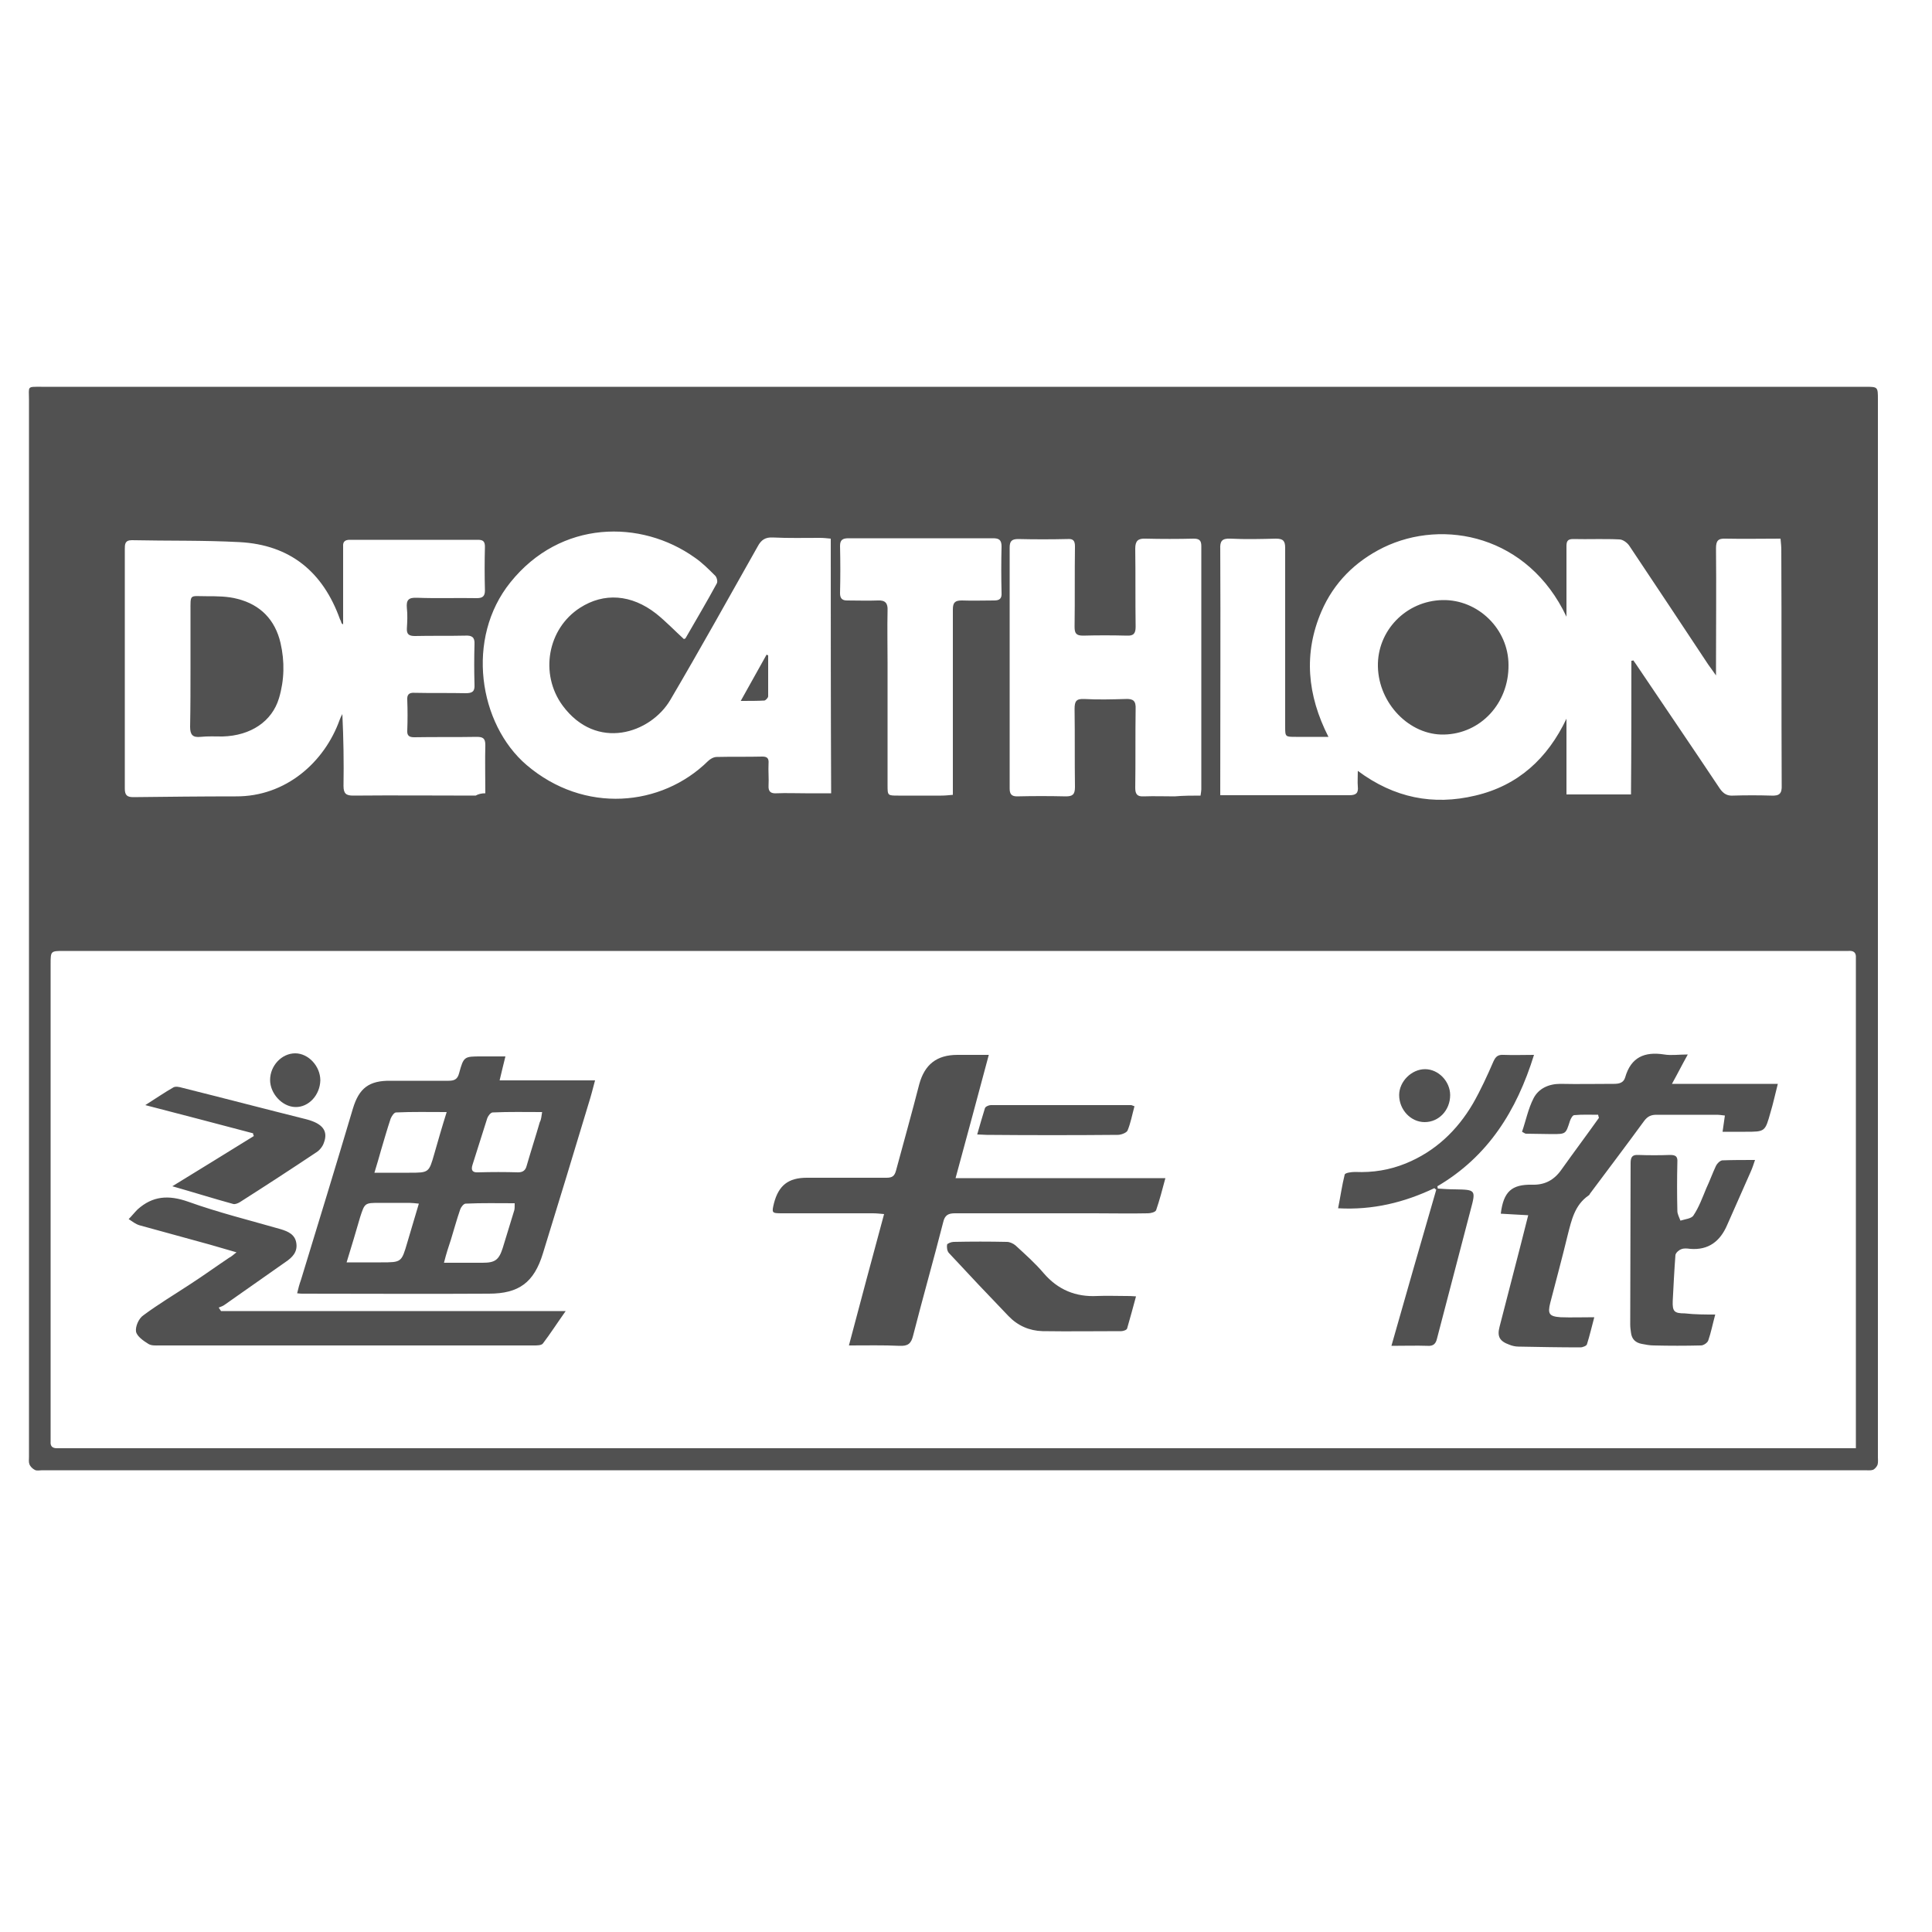 <?xml version="1.0" standalone="no"?><!DOCTYPE svg PUBLIC "-//W3C//DTD SVG 1.1//EN" "http://www.w3.org/Graphics/SVG/1.1/DTD/svg11.dtd"><svg t="1751972593070" class="icon" viewBox="0 0 1024 1024" version="1.1" xmlns="http://www.w3.org/2000/svg" p-id="104554" xmlns:xlink="http://www.w3.org/1999/xlink" width="200" height="200"><path d="M505.242 205.005h483.328c6.758 0 6.758 0 6.758 6.758V772.096c0 1.434 0.205 3.072-0.205 4.301-0.41 1.024-1.434 2.253-2.458 2.662-1.229 0.41-2.867 0.205-4.301 0.205H22.323c-1.229 0-2.867 0.41-3.891-0.205-1.229-0.614-2.458-1.843-2.867-3.072-0.41-1.024-0.205-2.458-0.205-3.891V211.763c0-7.168-1.229-6.758 6.554-6.758h483.328z m478.413 562.586v-6.758-249.651-3.482c0.205-2.867-1.229-3.891-3.891-3.686H33.997c-7.168 0-7.168 0-7.168 6.963v253.133c-0.205 2.253 0.819 3.482 3.277 3.482h953.549zM864.666 350.208c0.41 0 0.614 0 1.024-0.205 0.41 0.614 1.024 1.434 1.434 2.048 14.746 21.914 29.696 43.827 44.442 65.946 1.843 2.662 3.891 3.891 6.963 3.686 6.758-0.205 13.517-0.205 20.275 0 4.301 0.205 5.734-1.024 5.53-5.53-0.205-41.574 0-83.149-0.205-124.723 0-1.843-0.205-3.686-0.41-5.939-10.035 0-19.456 0.205-29.082 0-4.096-0.205-5.12 1.229-5.12 5.12 0.205 20.685 0 41.37 0 62.054v5.325c-1.843-2.662-3.072-4.301-4.096-5.734-13.926-21.094-27.853-41.984-41.779-62.874-1.024-1.638-3.482-3.482-5.325-3.482-8.192-0.41-16.384 0-24.576-0.205-3.072 0-3.482 1.434-3.482 3.891v37.274c-20.275-43.008-65.126-52.224-97.075-36.659-14.95 7.373-26.214 18.637-32.768 33.792-9.626 22.323-7.578 44.442 3.686 66.56h-17.203c-5.734 0-5.734 0-5.734-5.53v-94.618c0-3.686-1.024-4.915-4.915-4.915-7.987 0.205-15.974 0.41-24.166 0-4.506-0.205-5.53 1.434-5.325 5.53 0.205 41.779 0 83.558 0 125.133v5.325h68.403c3.482 0 4.915-1.024 4.506-4.71-0.205-2.253 0-4.71 0-8.192 19.251 14.336 39.936 18.432 62.259 13.107 22.733-5.325 38.298-19.661 48.333-40.755v40.141h34.202c0.205-23.757 0.205-47.309 0.205-70.861z m-607.437 70.246c0-8.806-0.205-17.203 0-25.6 0-3.482-1.229-4.301-4.506-4.301-11.059 0.205-22.118 0-33.178 0.205-2.662 0-3.891-0.819-3.686-3.686 0.205-5.325 0.205-10.65 0-15.974-0.205-2.867 0.819-4.096 3.891-3.891 9.011 0.205 18.022 0 27.034 0.205 3.482 0 4.915-0.819 4.71-4.506-0.205-7.168-0.205-14.336 0-21.504 0.205-3.686-1.434-4.71-4.915-4.506-8.806 0.205-17.818 0-26.624 0.205-3.072 0-4.506-0.819-4.301-4.096 0.205-3.482 0.41-7.168 0-10.65-0.41-4.301 0.819-5.734 5.325-5.53 10.65 0.41 21.299 0 31.744 0.205 3.072 0 4.301-1.024 4.301-4.096-0.205-7.782-0.205-15.565 0-23.142 0-2.867-1.024-3.686-3.686-3.686H185.344c-2.458 0-3.686 1.024-3.482 3.482v41.37c-0.614-0.41-0.819-0.614-0.819-0.614-0.205-0.614-0.41-1.434-0.819-2.048-9.011-25.19-26.419-39.526-53.248-40.96-19.046-1.024-38.093-0.614-57.139-1.024-3.686 0-3.686 2.253-3.686 4.71v126.976c0 3.482 1.229 4.506 4.506 4.506 18.022-0.205 36.045-0.41 54.272-0.41 26.624 0.205 47.104-18.227 55.091-40.55 0.41-1.024 0.819-2.048 1.434-3.072 0.614 12.902 0.819 25.395 0.614 38.093 0 4.096 1.434 5.12 5.12 5.12 21.709-0.205 43.213 0 64.922 0 1.434-0.819 3.072-1.229 5.12-1.229z m183.091-134.963c-2.048-0.205-3.891-0.41-5.734-0.41-8.397 0-16.589 0.205-24.986-0.205-3.891-0.205-6.144 1.229-7.987 4.71-15.36 27.238-30.515 54.477-46.285 81.306-10.445 17.818-39.117 27.443-57.139 3.072-12.288-16.794-7.987-40.755 9.216-51.814 12.698-8.192 27.238-7.168 40.346 3.072 5.12 4.096 9.83 9.011 14.746 13.517 0.205-0.205 0.614-0.205 0.819-0.41 5.53-9.626 11.264-19.251 16.589-29.082 0.614-1.024 0-3.277-0.819-4.096-3.482-3.482-6.963-6.963-10.854-9.626-28.467-20.275-71.066-20.07-97.69 13.107-23.962 29.696-16.794 75.162 8.602 96.87 30.515 26.01 71.475 22.118 96.051-2.048 1.229-1.229 3.072-2.253 4.71-2.253 7.987-0.205 15.974 0 24.166-0.205 2.662 0 3.482 1.024 3.277 3.686-0.205 3.891 0.205 7.782 0 11.674-0.205 3.277 1.229 4.301 4.301 4.096 4.915-0.205 10.035 0 15.155 0h13.722c-0.205-45.261-0.205-89.907-0.205-134.963z m195.994 136.192c0.205-1.638 0.41-2.458 0.41-3.277v-129.024c0-3.072-1.229-3.891-4.096-3.891-8.397 0.205-16.998 0.205-25.395 0-4.096-0.205-5.53 1.229-5.53 5.325 0.205 13.722 0 27.443 0.205 41.37 0 3.482-1.024 4.915-4.71 4.71-7.782-0.205-15.565-0.205-23.142 0-3.686 0-4.506-1.229-4.506-4.71 0.205-14.131 0-28.467 0.205-42.598 0-3.072-1.024-4.096-3.891-3.891-8.806 0.205-17.408 0.205-26.214 0-3.482 0-4.506 1.229-4.506 4.506v127.795c0 2.867 1.024 4.096 3.891 4.096 8.602-0.205 17.203-0.205 25.805 0 3.482 0 4.915-0.819 4.915-4.915-0.205-13.722 0-27.443-0.205-41.37 0-4.096 0.819-5.53 5.12-5.325 7.373 0.41 14.541 0.205 21.914 0 4.096-0.205 5.53 1.024 5.325 5.325-0.205 13.926 0 27.853-0.205 41.779 0 3.277 1.024 4.71 4.506 4.506 5.53-0.205 10.854 0 16.384 0 4.71-0.41 9.216-0.41 13.722-0.41z m-131.277-0.41v-5.325-92.979c0-3.686 1.229-4.71 4.71-4.71 5.734 0.205 11.469 0 17.203 0 2.867 0 4.096-1.024 3.891-4.096-0.205-8.192-0.205-16.384 0-24.576 0-3.482-1.434-4.301-4.506-4.301h-76.595c-3.072 0-4.506 0.819-4.506 4.096 0.205 8.397 0.205 16.589 0 24.986 0 2.662 1.024 3.891 3.686 3.891 5.53 0 10.854 0.205 16.384 0 3.891-0.205 5.325 1.434 5.12 5.325-0.205 9.216 0 18.637 0 28.058v64.512c0 5.53 0 5.53 5.734 5.53h22.733c2.048 0 3.891-0.205 6.144-0.41z" fill="#515151" p-id="104555"></path><path d="M157.491 685.466c0.614-2.662 1.229-4.915 2.048-7.168 9.216-30.106 18.432-60.211 27.443-90.522 3.277-11.059 8.602-15.155 20.275-14.95h30.515c3.072 0 4.71-0.819 5.53-3.891 2.458-9.011 2.662-9.011 11.878-9.011h12.698c-1.024 4.301-2.048 8.192-3.072 12.698H315.392c-1.229 4.71-2.253 8.602-3.482 12.493-7.987 26.419-15.974 52.838-24.166 79.258-4.71 15.36-12.698 21.299-28.672 21.299-32.768 0.205-65.741 0-98.509 0-0.819 0-1.638 0-3.072-0.205z m79.258-96.051c-9.421 0-18.227-0.205-26.829 0.205-1.024 0-2.253 1.843-2.867 3.277-1.843 5.53-3.482 11.264-5.12 16.794-1.024 3.686-2.048 7.168-3.482 11.878h18.432c10.445 0 10.445 0 13.312-10.035 2.048-7.168 4.096-14.336 6.554-22.118z m50.586 0c-9.011 0-17.613-0.205-26.214 0.205-1.024 0-2.458 1.843-2.867 3.072-2.662 8.192-5.12 16.384-7.782 24.576-1.024 3.072 0 4.301 3.072 4.096 6.963-0.205 14.131-0.205 21.094 0 2.458 0 3.891-1.024 4.506-3.482 2.253-7.782 4.71-15.36 6.963-23.142 0.819-1.434 0.819-3.072 1.229-5.325z m-103.629 79.667h18.227c10.854 0 10.854 0 13.926-10.445 2.048-6.758 3.891-13.312 6.144-20.685-2.048-0.205-3.686-0.41-5.12-0.41h-15.565c-7.987 0-7.987 0-10.445 7.578-2.253 7.782-4.506 15.36-7.168 23.962z m51.61 0.205h20.48c6.554 0 8.602-1.434 10.65-7.782 2.048-6.758 4.096-13.312 6.144-20.07 0.205-0.819 0.205-1.843 0.205-3.686-8.806 0-17.408-0.205-26.01 0.205-1.024 0-2.458 1.843-2.867 3.072-1.843 5.325-3.277 10.65-4.915 15.974-1.229 3.686-2.458 7.373-3.686 12.288zM506.47 624.435h111.206c-1.638 6.144-3.072 11.674-4.915 16.998-0.41 1.024-2.867 1.638-4.301 1.638-9.421 0.205-18.842 0-28.467 0h-73.933c-3.482 0-5.325 1.024-6.144 4.71-5.12 20.07-10.854 40.141-15.974 60.211-1.024 4.096-2.662 5.53-7.168 5.325-8.602-0.41-17.203-0.205-26.829-0.205 6.144-23.347 12.288-46.08 18.637-69.632-2.253-0.205-4.096-0.41-5.939-0.41h-48.128c-5.53 0-5.53-0.205-4.301-5.325 2.458-9.421 7.578-13.517 17.408-13.517h42.189c3.072 0 4.301-0.819 5.12-3.891 4.096-15.155 8.397-30.515 12.288-45.67 2.867-10.445 9.216-15.565 20.275-15.565h16.589c-5.939 22.323-11.674 43.418-17.613 65.331zM847.053 590.848c-4.301 0-8.397-0.205-12.698 0.205-0.819 0-1.843 1.843-2.253 3.072-2.253 6.963-2.048 6.963-9.626 6.963-4.506 0-9.216-0.205-13.722-0.205-0.41 0-0.819-0.41-2.048-1.024 2.048-5.939 3.277-12.288 6.144-17.818 2.662-5.12 7.987-7.578 14.131-7.578 9.421 0.205 18.842 0 28.467 0 2.867 0 5.12-0.614 5.939-3.482 3.072-10.65 10.24-13.722 20.685-12.083 3.686 0.614 7.782 0 12.493 0-1.638 2.867-2.867 5.325-4.096 7.578-1.229 2.253-2.458 4.71-4.301 7.987h56.115c-1.434 5.53-2.458 10.445-3.891 15.155-2.867 10.24-2.867 10.24-13.312 10.24h-12.083c0.41-3.072 0.819-5.53 1.229-8.602-1.638-0.205-3.072-0.41-4.506-0.41h-31.744c-2.867 0-4.71 0.819-6.554 3.277-9.421 12.902-19.046 25.6-28.672 38.502-0.205 0.41-0.41 0.819-0.819 1.024-7.373 5.12-9.011 13.107-11.059 21.094-2.867 11.878-6.144 23.962-9.216 35.84-1.434 5.734-0.614 7.168 5.53 7.578 5.53 0.205 11.059 0 17.818 0-1.434 5.325-2.458 9.83-3.891 14.336-0.205 0.819-2.253 1.638-3.482 1.638-10.854 0-21.709-0.205-32.768-0.41-1.638 0-3.482-0.41-4.915-1.024-5.12-1.843-6.554-4.301-5.12-9.626 3.686-14.541 7.578-29.082 11.264-43.622 1.229-4.915 2.458-9.626 3.891-15.36-5.12-0.205-9.83-0.614-14.541-0.819 1.434-11.674 5.734-15.565 16.589-15.36 6.758 0.205 11.674-2.458 15.565-7.987 6.554-9.216 13.312-18.227 19.866-27.443-0.205-0.819-0.41-1.229-0.41-1.638z" fill="#515151" p-id="104556"></path><path d="M125.338 663.757c-5.53-1.638-9.83-2.867-14.131-4.096-12.493-3.482-24.781-6.758-37.274-10.24-2.048-0.614-3.891-2.048-5.734-3.277 1.638-1.638 3.072-3.482 4.71-5.12 7.987-7.168 16.384-7.782 26.829-4.096 15.974 5.734 32.563 9.83 48.947 14.541 4.096 1.229 7.782 2.867 8.397 7.578 0.614 4.506-2.048 7.373-5.734 9.83-10.854 7.578-21.504 15.155-32.358 22.733-0.819 0.614-2.048 1.024-3.072 1.434l1.229 1.843h182.682c-4.506 6.349-8.192 12.083-12.083 17.203-0.819 1.024-3.072 1.024-4.71 1.024H84.582c-2.048 0-4.301 0.205-5.939-0.819-2.662-1.638-6.144-4.096-6.554-6.554-0.41-2.662 1.434-6.963 3.891-8.602 7.987-5.939 16.589-11.059 24.986-16.589 6.963-4.506 13.722-9.421 20.48-13.926 1.229-0.614 2.048-1.434 3.891-2.867zM762.061 629.965c3.072 0.205 6.144 0.41 9.011 0.41 11.059 0.205 11.264 0.205 8.397 10.854l-17.818 68.198c-0.614 2.662-1.843 4.096-4.915 3.891-6.144-0.205-12.288 0-19.251 0 7.987-28.058 15.77-55.296 23.757-82.739-0.41-0.205-0.614-0.614-1.024-0.819-15.974 7.578-32.563 11.674-50.995 10.65 1.229-6.144 2.048-12.083 3.482-17.818 0.205-1.024 3.686-1.434 5.53-1.434 9.421 0.41 18.227-1.024 26.829-4.506 15.565-6.349 27.238-17.408 35.635-31.744 4.096-7.168 7.578-14.746 10.854-22.323 1.229-2.662 2.458-3.686 5.53-3.482 5.12 0.205 10.24 0 15.974 0-9.216 29.696-24.371 53.862-51.2 69.632 0 0.41 0.205 0.819 0.205 1.229zM909.107 696.73c-1.434 5.325-2.253 9.626-3.686 13.722-0.41 1.229-2.458 2.662-3.891 2.662-8.397 0.205-16.589 0.205-24.986 0-2.048 0-4.301-0.41-6.349-0.819-3.277-0.614-5.325-2.458-5.734-5.939-0.205-1.434-0.41-2.867-0.41-4.301 0-28.467 0.205-56.934 0.205-85.606 0-3.072 0.819-4.506 4.096-4.301 5.53 0.205 11.264 0.205 16.794 0 3.072 0 4.096 0.819 3.891 3.891-0.205 8.602-0.205 17.203 0 25.805 0 1.638 1.024 3.482 1.638 5.12 2.458-0.819 5.939-1.024 6.963-2.867 2.867-4.301 4.71-9.421 6.758-14.336 1.843-3.891 3.277-7.987 5.12-11.878 0.614-1.229 2.048-2.662 3.277-2.867 5.53-0.205 11.059-0.205 17.408-0.205-0.819 2.458-1.434 4.301-2.253 6.144-4.096 9.421-8.397 18.842-12.493 28.262-3.686 8.602-9.83 13.517-19.661 12.698-1.638-0.205-3.277-0.41-4.71 0.205-1.229 0.41-2.867 1.843-3.072 3.072-0.614 8.192-1.024 16.384-1.434 24.371-0.205 5.53 0.819 6.554 6.349 6.554 5.53 0.614 10.65 0.614 16.179 0.614zM134.144 600.678c-18.637-4.915-37.274-9.83-57.139-14.95 5.53-3.482 10.24-6.758 14.95-9.421 1.229-0.614 3.072-0.205 4.506 0.205 22.118 5.53 44.032 11.264 66.15 16.794 8.397 2.253 11.469 6.144 9.011 12.493-0.614 1.843-2.253 3.891-3.891 4.915-13.517 9.011-27.034 17.818-40.55 26.419-1.024 0.614-2.458 1.229-3.482 1.024-10.445-2.867-20.89-6.144-32.358-9.421 14.95-9.216 29.082-17.818 43.213-26.624-0.205-0.41-0.41-0.819-0.41-1.434zM602.112 687.104c-1.638 5.939-3.072 11.469-4.71 16.998-0.205 0.819-2.048 1.434-3.072 1.434-13.926 0-27.853 0.205-41.779 0-6.963-0.205-13.107-2.867-18.022-7.987-10.65-11.059-21.094-22.118-31.539-33.382-1.024-1.024-1.229-3.072-1.024-4.506 0.205-0.614 2.253-1.434 3.482-1.434 9.421-0.205 18.842-0.205 28.262 0 1.434 0 3.277 0.819 4.506 1.843 5.12 4.71 10.445 9.421 14.95 14.746 7.578 8.806 16.998 12.698 28.467 12.083 4.915-0.205 10.035 0 14.95 0 1.638 0 3.277 0 5.53 0.205zM601.293 586.342c-1.229 4.506-2.048 9.011-3.686 12.902-0.614 1.229-3.482 2.253-5.12 2.253-23.142 0.205-46.49 0.205-69.632 0-1.434 0-2.867-0.205-4.915-0.205 1.434-4.915 2.662-9.421 4.096-13.926 0.205-0.819 2.048-1.638 3.072-1.638h74.342c0.41 0 0.614 0.205 1.843 0.614z" fill="#515151" p-id="104557"></path><path d="M768.614 580.403c0 7.987-5.939 14.336-13.517 14.336-7.373 0-13.517-6.554-13.517-14.336 0-7.168 6.554-13.722 13.722-13.722s13.312 6.554 13.312 13.722zM143.155 572.416c0-7.578 6.144-14.131 13.312-14.131 6.963 0 13.312 6.758 13.312 14.336-0.205 7.782-6.144 14.336-13.312 14.131-6.963-0.205-13.312-7.168-13.312-14.336zM730.317 353.28c-0.41-19.046 14.95-34.816 34.202-35.226 18.842-0.41 35.021 15.36 35.021 34.406 0.205 20.275-14.746 36.454-34.202 36.864-18.227 0.41-34.611-16.384-35.021-36.045zM100.966 353.075v-28.877c0-9.626-0.614-8.192 8.397-8.192 5.53 0 11.264 0 16.589 1.434 12.083 3.072 19.866 11.059 22.733 23.347 2.253 9.83 2.048 19.661-0.819 29.286-3.686 12.288-14.95 19.866-29.901 20.275-3.891 0-7.782-0.205-11.674 0.205-4.096 0.41-5.53-1.024-5.53-5.325 0.205-10.65 0.205-21.299 0.205-32.154zM407.142 347.341v21.709c0 0.819-1.434 2.253-2.048 2.253-3.686 0.205-7.578 0.205-12.493 0.205 4.915-8.806 9.216-16.589 13.722-24.576 0.205 0.205 0.614 0.41 0.819 0.41z" fill="#515151" p-id="104558"></path></svg>